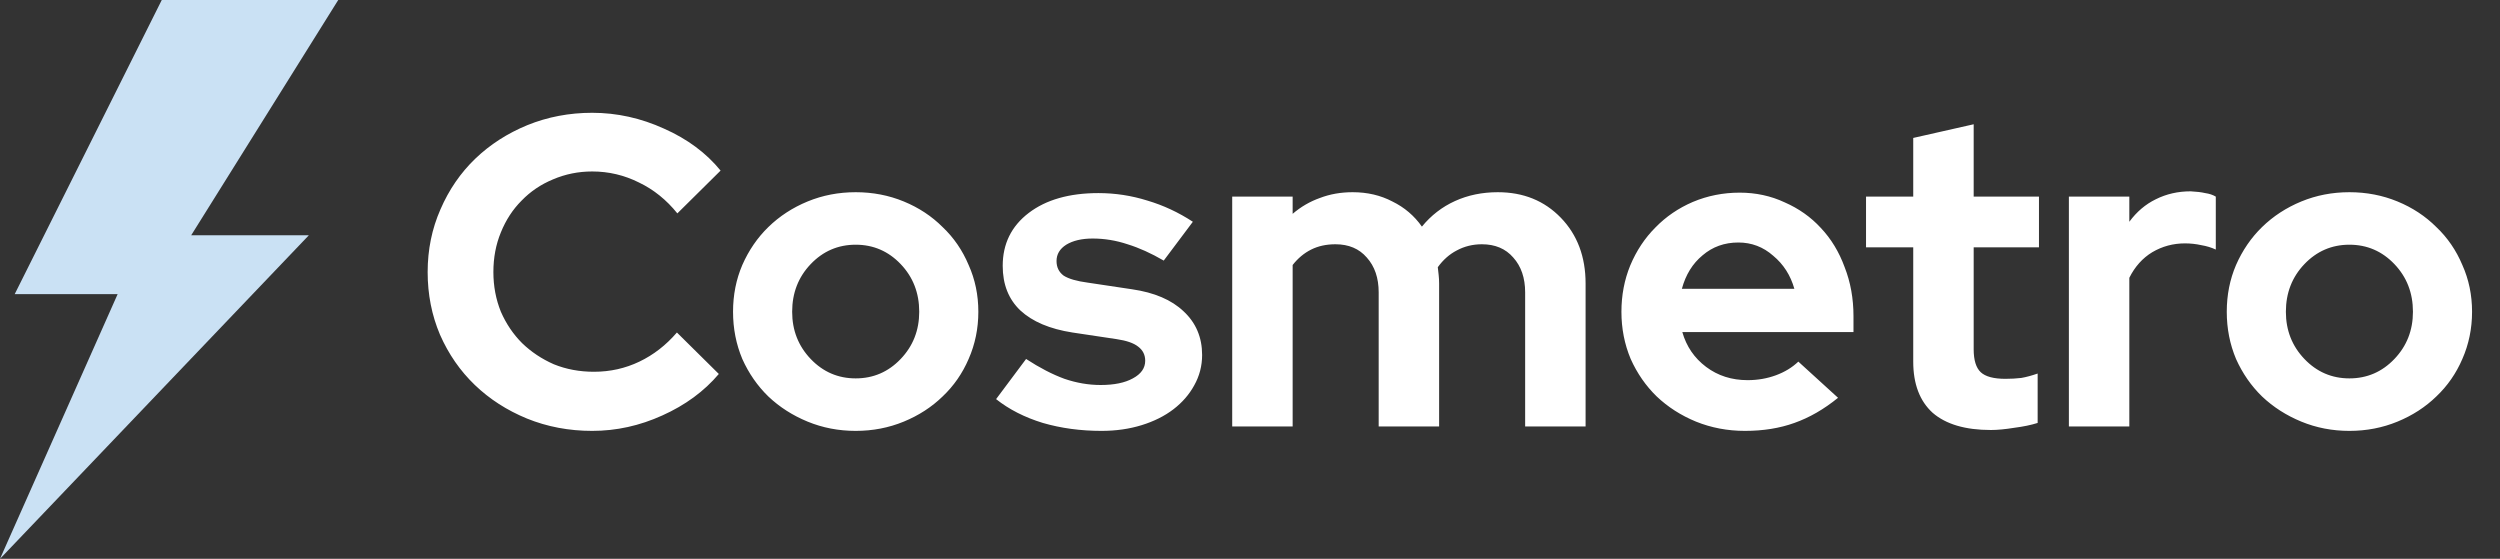 <svg xmlns="http://www.w3.org/2000/svg" width="170" height="38" viewBox="0 0 170 38" fill="none"><rect x="0" y="0" width="170" height="38" fill="#333333" stroke="none"/><path d="M40.39 25.28C41.49 25.28 42.52 25.05 43.48 24.59C44.44 24.13 45.29 23.47 46.03 22.61L48.88 25.43C47.88 26.61 46.6 27.55 45.04 28.25C43.5 28.95 41.91 29.3 40.27 29.3C38.69 29.3 37.21 29.02 35.83 28.46C34.47 27.9 33.29 27.14 32.29 26.18C31.29 25.22 30.5 24.08 29.92 22.76C29.36 21.44 29.08 20.02 29.08 18.5C29.08 16.98 29.37 15.56 29.95 14.24C30.53 12.9 31.32 11.75 32.32 10.79C33.32 9.83 34.5 9.07 35.86 8.51C37.24 7.95 38.71 7.67 40.27 7.67C41.95 7.67 43.58 8.03 45.16 8.75C46.74 9.45 48.02 10.4 49 11.6L46.06 14.51C45.32 13.59 44.45 12.89 43.45 12.41C42.45 11.91 41.39 11.66 40.27 11.66C39.33 11.66 38.44 11.84 37.6 12.2C36.78 12.54 36.07 13.02 35.47 13.64C34.87 14.24 34.4 14.96 34.06 15.8C33.72 16.62 33.55 17.52 33.55 18.5C33.55 19.46 33.72 20.36 34.06 21.2C34.42 22.02 34.9 22.73 35.5 23.33C36.12 23.93 36.84 24.41 37.66 24.77C38.5 25.11 39.41 25.28 40.39 25.28ZM49.847 21.2C49.847 20.06 50.057 19 50.477 18.02C50.917 17.02 51.507 16.16 52.247 15.44C53.007 14.7 53.897 14.12 54.917 13.7C55.937 13.28 57.027 13.07 58.187 13.07C59.347 13.07 60.437 13.28 61.457 13.7C62.477 14.12 63.357 14.7 64.097 15.44C64.857 16.16 65.447 17.02 65.867 18.02C66.307 19 66.527 20.06 66.527 21.2C66.527 22.34 66.307 23.41 65.867 24.41C65.447 25.39 64.857 26.24 64.097 26.96C63.357 27.68 62.477 28.25 61.457 28.67C60.437 29.09 59.347 29.3 58.187 29.3C57.027 29.3 55.937 29.09 54.917 28.67C53.897 28.25 53.007 27.68 52.247 26.96C51.507 26.24 50.917 25.39 50.477 24.41C50.057 23.41 49.847 22.34 49.847 21.2ZM58.187 25.73C59.387 25.73 60.407 25.29 61.247 24.41C62.087 23.53 62.507 22.46 62.507 21.2C62.507 19.92 62.087 18.84 61.247 17.96C60.407 17.08 59.387 16.64 58.187 16.64C56.987 16.64 55.967 17.08 55.127 17.96C54.287 18.84 53.867 19.92 53.867 21.2C53.867 22.46 54.287 23.53 55.127 24.41C55.967 25.29 56.987 25.73 58.187 25.73ZM67.734 27.14L69.774 24.41C70.694 25.01 71.564 25.46 72.384 25.76C73.204 26.04 74.024 26.18 74.844 26.18C75.764 26.18 76.494 26.03 77.034 25.73C77.594 25.43 77.874 25.03 77.874 24.53C77.874 24.13 77.714 23.81 77.394 23.57C77.094 23.33 76.604 23.16 75.924 23.06L72.924 22.61C71.384 22.37 70.204 21.87 69.384 21.11C68.584 20.35 68.184 19.34 68.184 18.08C68.184 16.58 68.774 15.38 69.954 14.48C71.134 13.58 72.714 13.13 74.694 13.13C75.834 13.13 76.944 13.3 78.024 13.64C79.104 13.96 80.134 14.44 81.114 15.08L79.134 17.72C78.274 17.22 77.454 16.85 76.674 16.61C75.894 16.35 75.104 16.22 74.304 16.22C73.564 16.22 72.964 16.36 72.504 16.64C72.064 16.92 71.844 17.29 71.844 17.75C71.844 18.17 72.004 18.5 72.324 18.74C72.664 18.96 73.214 19.12 73.974 19.22L76.974 19.67C78.494 19.89 79.664 20.39 80.484 21.17C81.324 21.95 81.744 22.94 81.744 24.14C81.744 24.88 81.564 25.57 81.204 26.21C80.864 26.83 80.394 27.37 79.794 27.83C79.194 28.29 78.474 28.65 77.634 28.91C76.794 29.17 75.884 29.3 74.904 29.3C73.484 29.3 72.154 29.12 70.914 28.76C69.674 28.38 68.614 27.84 67.734 27.14ZM83.79 29V13.37H87.9V14.54C88.46 14.06 89.08 13.7 89.76 13.46C90.44 13.2 91.18 13.07 91.98 13.07C92.98 13.07 93.88 13.28 94.68 13.7C95.5 14.1 96.17 14.67 96.69 15.41C97.31 14.65 98.06 14.07 98.94 13.67C99.82 13.27 100.79 13.07 101.85 13.07C103.59 13.07 105.02 13.65 106.14 14.81C107.26 15.97 107.82 17.46 107.82 19.28V29H103.71V19.88C103.71 18.9 103.44 18.11 102.9 17.51C102.38 16.91 101.67 16.61 100.77 16.61C100.15 16.61 99.58 16.75 99.06 17.03C98.56 17.29 98.13 17.67 97.77 18.17C97.79 18.35 97.81 18.53 97.83 18.71C97.85 18.89 97.86 19.08 97.86 19.28V29H93.75V19.88C93.75 18.9 93.48 18.11 92.94 17.51C92.42 16.91 91.71 16.61 90.81 16.61C90.19 16.61 89.64 16.73 89.16 16.97C88.68 17.21 88.26 17.56 87.9 18.02V29H83.79ZM124.987 27.05C124.027 27.83 123.037 28.4 122.017 28.76C121.017 29.12 119.897 29.3 118.657 29.3C117.477 29.3 116.367 29.09 115.327 28.67C114.307 28.25 113.417 27.68 112.657 26.96C111.917 26.24 111.327 25.39 110.887 24.41C110.467 23.41 110.257 22.34 110.257 21.2C110.257 20.08 110.457 19.03 110.857 18.05C111.277 17.05 111.847 16.19 112.567 15.47C113.287 14.73 114.137 14.15 115.117 13.73C116.117 13.31 117.177 13.1 118.297 13.1C119.397 13.1 120.417 13.32 121.357 13.76C122.317 14.18 123.137 14.76 123.817 15.5C124.517 16.24 125.057 17.13 125.437 18.17C125.837 19.19 126.037 20.3 126.037 21.5V22.58H114.397C114.677 23.56 115.217 24.35 116.017 24.95C116.817 25.55 117.757 25.85 118.837 25.85C119.517 25.85 120.157 25.74 120.757 25.52C121.357 25.3 121.867 24.99 122.287 24.59L124.987 27.05ZM118.207 16.49C117.267 16.49 116.457 16.78 115.777 17.36C115.097 17.92 114.627 18.68 114.367 19.64H122.017C121.757 18.72 121.277 17.97 120.577 17.39C119.897 16.79 119.107 16.49 118.207 16.49ZM130.1 24.59V16.82H126.89V13.37H130.1V9.38L134.21 8.45V13.37H138.65V16.82H134.21V23.75C134.21 24.49 134.37 25.01 134.69 25.31C135.01 25.61 135.57 25.76 136.37 25.76C136.75 25.76 137.11 25.74 137.45 25.7C137.79 25.64 138.16 25.54 138.56 25.4V28.76C138.12 28.9 137.59 29.01 136.97 29.09C136.35 29.19 135.82 29.24 135.38 29.24C133.64 29.24 132.32 28.85 131.42 28.07C130.54 27.27 130.1 26.11 130.1 24.59ZM140.684 29V13.37H144.794V15.08C145.294 14.4 145.894 13.89 146.594 13.55C147.314 13.19 148.104 13.01 148.964 13.01C149.364 13.03 149.694 13.07 149.954 13.13C150.234 13.17 150.474 13.25 150.674 13.37V16.97C150.374 16.83 150.044 16.73 149.684 16.67C149.324 16.59 148.954 16.55 148.574 16.55C147.774 16.55 147.034 16.75 146.354 17.15C145.694 17.55 145.174 18.13 144.794 18.89V29H140.684ZM151.42 21.2C151.42 20.06 151.63 19 152.05 18.02C152.49 17.02 153.08 16.16 153.82 15.44C154.58 14.7 155.47 14.12 156.49 13.7C157.51 13.28 158.6 13.07 159.76 13.07C160.92 13.07 162.01 13.28 163.03 13.7C164.05 14.12 164.93 14.7 165.67 15.44C166.43 16.16 167.02 17.02 167.44 18.02C167.88 19 168.1 20.06 168.1 21.2C168.1 22.34 167.88 23.41 167.44 24.41C167.02 25.39 166.43 26.24 165.67 26.96C164.93 27.68 164.05 28.25 163.03 28.67C162.01 29.09 160.92 29.3 159.76 29.3C158.6 29.3 157.51 29.09 156.49 28.67C155.47 28.25 154.58 27.68 153.82 26.96C153.08 26.24 152.49 25.39 152.05 24.41C151.63 23.41 151.42 22.34 151.42 21.2ZM159.76 25.73C160.96 25.73 161.98 25.29 162.82 24.41C163.66 23.53 164.08 22.46 164.08 21.2C164.08 19.92 163.66 18.84 162.82 17.96C161.98 17.08 160.96 16.64 159.76 16.64C158.56 16.64 157.54 17.08 156.7 17.96C155.86 18.84 155.44 19.92 155.44 21.2C155.44 22.46 155.86 23.53 156.7 24.41C157.54 25.29 158.56 25.73 159.76 25.73Z" fill="white"></path><path d="M23 0H11L1 20H8L0 38L21 16H13L23 0Z" fill="#CAE1F4"></path></svg>